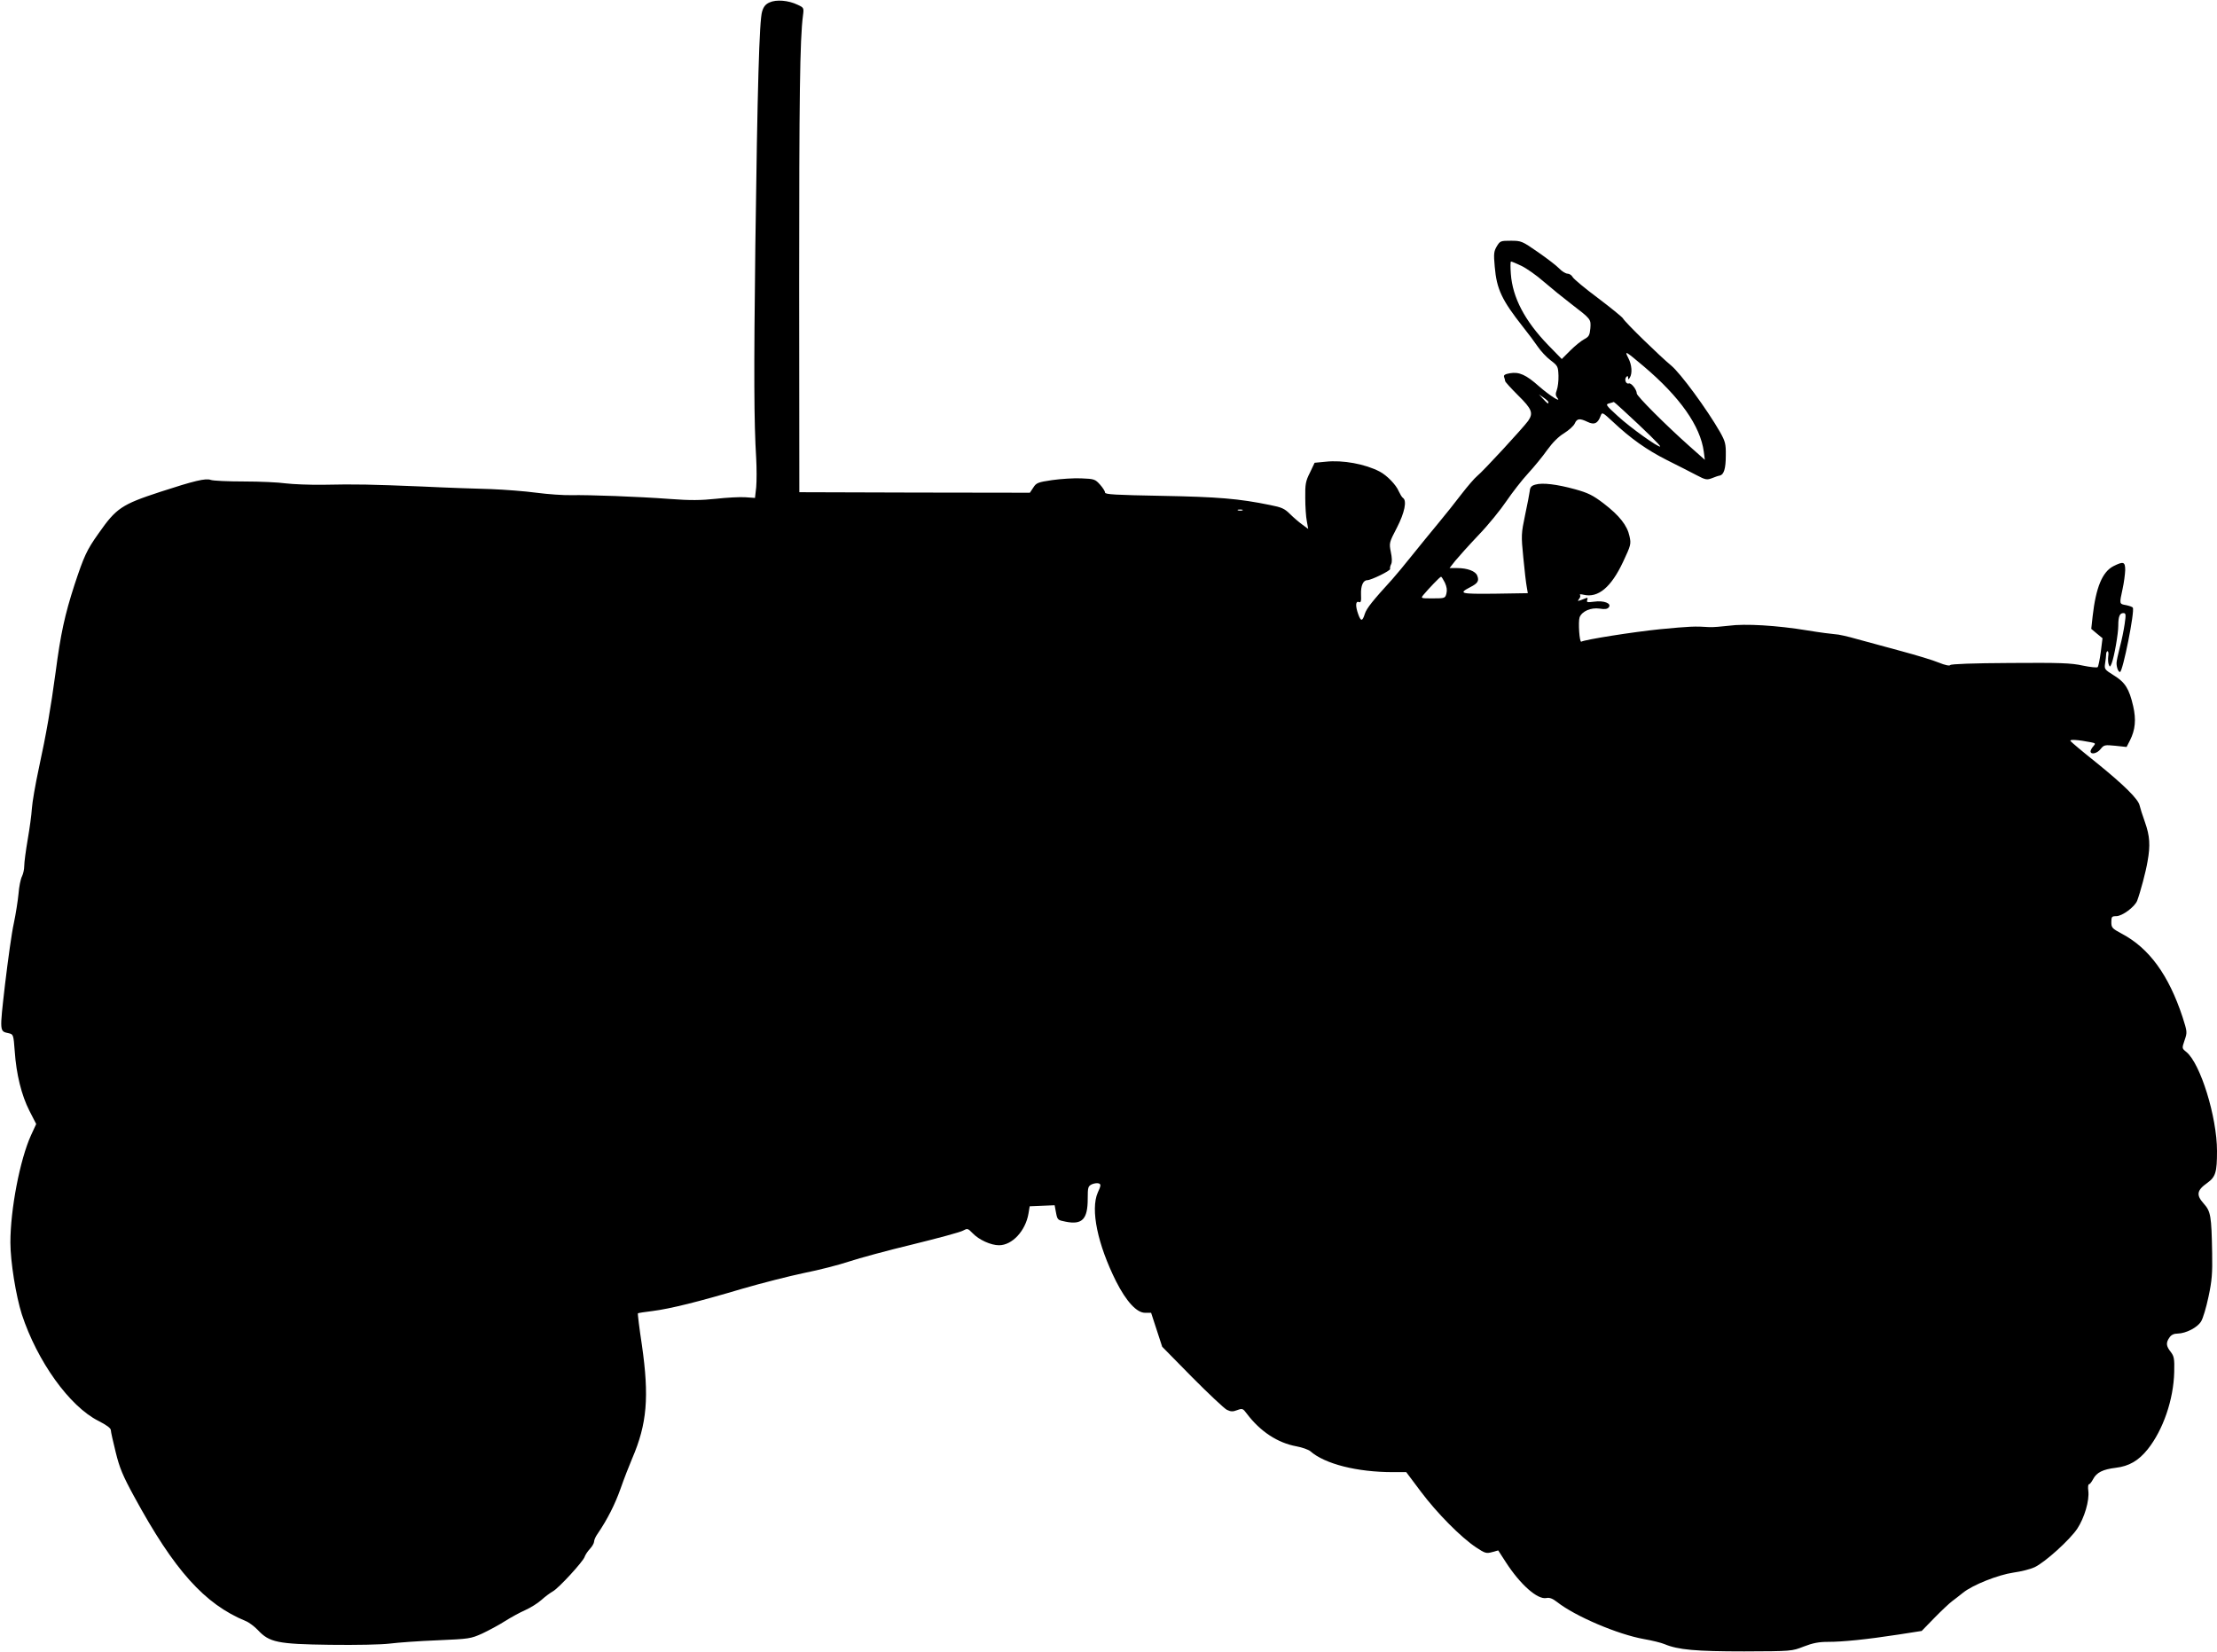  <svg version="1.0" xmlns="http://www.w3.org/2000/svg"
 width="1280pt" height="954pt" viewBox="0 0 1280 954"
 preserveAspectRatio="xMidYMid meet"><g transform="translate(0,954) scale(0.1,-0.1)"
fill="#000000" stroke="none">
<path d="M4443 9526 c-23 -10 -35 -25 -43 -53 -16 -51 -27 -437 -39 -1353 -9
-734 -8 -1016 5 -1228 3 -56 3 -130 0 -165 l-7 -62 -57 4 c-31 2 -107 -2 -169
-9 -86 -9 -147 -10 -265 -1 -188 14 -466 24 -571 22 -42 -1 -132 5 -200 14
-67 9 -185 18 -262 21 -77 2 -257 8 -400 15 -298 12 -375 14 -570 10 -77 -1
-174 3 -215 8 -41 6 -150 11 -242 11 -92 0 -178 4 -191 9 -29 11 -96 -5 -292
-69 -223 -73 -254 -94 -356 -240 -69 -97 -84 -131 -139 -297 -56 -173 -80
-283 -109 -505 -28 -207 -53 -352 -97 -555 -20 -93 -38 -197 -40 -232 -2 -35
-13 -115 -24 -178 -11 -64 -20 -132 -20 -152 0 -20 -6 -47 -13 -61 -8 -15 -17
-60 -20 -100 -4 -41 -16 -118 -27 -170 -12 -52 -34 -212 -51 -354 -32 -279
-32 -270 22 -282 26 -6 27 -9 34 -103 9 -133 39 -255 85 -345 l39 -76 -30 -65
c-64 -141 -119 -428 -119 -619 0 -111 32 -308 66 -415 89 -271 275 -531 442
-615 47 -24 72 -42 72 -54 0 -9 13 -67 28 -127 22 -90 41 -136 106 -255 232
-427 407 -622 645 -720 18 -7 50 -31 70 -52 66 -71 114 -81 416 -85 156 -2
294 1 345 7 47 6 171 15 275 19 184 8 192 9 259 39 38 18 98 50 132 72 35 22
88 51 118 64 29 13 71 39 92 58 22 20 51 41 65 49 33 17 175 172 184 199 4 12
17 32 31 47 13 14 24 33 24 42 0 9 9 30 21 46 57 84 100 170 132 260 19 55 50
134 67 174 86 200 99 355 56 655 -15 98 -25 181 -23 183 2 2 40 8 83 13 103
13 268 54 520 129 110 32 271 73 357 91 86 17 202 47 259 66 57 19 222 64 368
99 146 36 277 71 291 80 24 13 27 13 54 -15 37 -39 106 -70 153 -70 76 0 153
83 170 183 l7 42 72 3 72 3 8 -43 c8 -42 10 -43 56 -52 95 -19 127 14 127 132
0 67 2 73 24 84 14 6 32 8 40 5 13 -5 13 -12 -6 -53 -43 -98 -1 -299 106 -513
59 -116 119 -181 167 -181 l35 0 32 -98 32 -98 172 -175 c95 -96 186 -181 201
-189 23 -11 34 -12 60 -2 30 11 33 10 56 -21 77 -102 177 -168 286 -188 33 -6
69 -19 80 -28 84 -74 270 -121 477 -121 l77 0 84 -112 c92 -123 232 -265 320
-323 50 -33 58 -36 91 -27 l36 10 44 -68 c84 -130 183 -217 234 -207 19 4 36
-3 62 -23 104 -82 350 -187 502 -214 46 -8 99 -21 118 -29 78 -33 181 -42 460
-42 275 1 275 1 344 28 52 20 86 27 140 27 86 0 224 14 406 42 l135 21 74 76
c41 42 87 85 102 96 15 11 43 33 63 49 56 45 202 103 291 116 44 6 99 20 122
31 61 29 203 158 246 222 42 64 71 163 64 219 -3 21 -1 38 4 38 5 0 15 13 24
30 20 38 56 56 130 65 77 9 132 41 185 107 89 112 149 286 153 446 2 77 -1 91
-20 116 -27 34 -29 53 -7 84 10 15 26 22 47 22 48 1 114 35 135 70 11 17 30
81 43 143 20 93 23 136 21 252 -4 216 -8 240 -49 286 -44 49 -40 76 21 119 48
35 56 61 56 184 0 197 -96 506 -177 572 -26 21 -26 21 -10 68 16 46 15 49 -12
134 -80 242 -192 397 -351 481 -56 30 -60 35 -60 67 0 31 3 34 28 34 35 0 107
54 121 89 19 51 50 167 60 227 17 93 13 148 -15 227 -14 39 -28 83 -31 97 -8
36 -88 116 -250 247 -79 63 -146 119 -149 125 -7 10 43 7 119 -8 26 -5 27 -7
13 -23 -9 -10 -16 -23 -16 -29 0 -21 38 -13 58 13 19 24 24 25 85 19 l65 -7
20 39 c30 60 36 119 18 197 -23 100 -46 137 -111 177 -54 34 -56 36 -51 70 3
19 6 43 6 53 0 9 4 17 8 17 5 0 7 -13 4 -30 -2 -16 -1 -38 3 -47 6 -16 8 -15
17 7 15 39 38 171 38 217 0 53 8 73 29 73 15 0 16 -7 8 -62 -5 -35 -17 -95
-28 -135 -10 -39 -19 -80 -19 -91 0 -26 10 -52 20 -52 16 0 86 351 74 371 -2
5 -20 11 -39 15 -40 7 -39 6 -20 94 8 36 14 84 15 108 0 49 -10 52 -68 23 -64
-33 -101 -122 -120 -289 l-8 -73 32 -27 33 -27 -10 -80 c-6 -44 -14 -83 -18
-87 -4 -4 -43 0 -86 9 -68 15 -132 17 -419 15 -216 -1 -342 -6 -346 -12 -4 -6
-29 -1 -66 14 -33 14 -130 43 -215 66 -85 23 -199 54 -254 69 -55 16 -113 29
-130 29 -16 1 -88 10 -160 22 -176 29 -359 40 -454 27 -42 -5 -92 -9 -111 -8
-85 6 -115 4 -285 -12 -158 -16 -435 -60 -455 -72 -11 -7 -19 115 -10 141 14
35 65 57 115 50 30 -5 45 -3 53 7 19 23 -28 41 -84 33 -40 -5 -45 -4 -40 10 4
11 2 14 -6 11 -52 -21 -53 -21 -41 -5 7 8 9 18 5 23 -4 4 6 5 21 1 84 -20 159
43 228 190 45 96 47 103 37 148 -13 62 -58 119 -149 189 -63 48 -90 61 -165
82 -106 29 -188 39 -229 27 -23 -6 -31 -15 -33 -38 -2 -16 -14 -78 -27 -139
-22 -106 -23 -115 -10 -245 7 -74 16 -151 20 -170 l6 -35 -191 -3 c-200 -2
-212 1 -141 38 43 22 52 36 40 66 -9 26 -57 44 -116 44 l-44 0 33 42 c18 22
78 89 134 148 56 58 128 147 161 196 34 50 90 122 125 160 35 38 85 99 111
136 31 43 66 78 98 97 27 17 55 42 61 56 13 29 28 31 74 9 39 -19 59 -9 75 34
9 24 10 23 72 -34 102 -96 195 -162 312 -221 61 -30 136 -69 169 -86 53 -28
61 -29 90 -18 17 7 37 14 45 15 24 5 35 40 35 116 1 67 -3 81 -33 135 -75 131
-229 341 -283 385 -63 52 -266 249 -278 272 -6 9 -70 61 -144 117 -74 55 -140
110 -146 121 -6 11 -19 20 -30 20 -10 0 -32 13 -47 29 -15 16 -71 59 -123 95
-92 64 -97 66 -157 66 -59 0 -62 -1 -81 -32 -17 -29 -19 -43 -12 -118 11 -130
41 -193 165 -350 29 -36 66 -86 83 -111 17 -25 50 -61 74 -79 42 -32 44 -36
46 -89 1 -31 -4 -68 -10 -84 -8 -21 -7 -31 3 -44 27 -32 -43 12 -106 67 -74
66 -114 84 -167 75 -29 -5 -38 -11 -34 -22 3 -8 6 -19 6 -23 0 -5 34 -42 75
-83 80 -79 89 -102 58 -147 -28 -39 -262 -293 -294 -318 -16 -13 -57 -61 -91
-105 -34 -45 -94 -120 -133 -167 -39 -47 -107 -130 -151 -185 -44 -55 -96
-118 -116 -140 -113 -124 -147 -166 -158 -199 -14 -45 -23 -45 -38 -3 -17 47
-16 78 3 71 12 -5 15 3 13 44 -2 49 12 82 36 82 22 0 135 55 132 65 -2 6 1 18
6 28 6 11 5 37 -2 70 -10 51 -10 54 35 140 45 87 59 157 35 172 -6 4 -16 21
-24 38 -15 37 -68 92 -110 114 -84 44 -214 68 -313 57 l-63 -6 -27 -57 c-25
-49 -28 -67 -27 -146 0 -49 4 -110 9 -134 l8 -45 -34 25 c-18 13 -50 40 -71
61 -31 31 -48 39 -115 52 -180 37 -301 47 -625 53 -266 5 -328 8 -328 19 0 8
-13 28 -29 46 -28 31 -33 33 -108 36 -43 2 -118 -3 -168 -10 -82 -12 -92 -16
-109 -43 l-20 -30 -665 1 -666 2 -1 1193 c0 1078 4 1423 22 1559 6 45 5 46
-32 63 -52 25 -122 31 -161 13z m4341 -1521 c29 -14 88 -55 131 -93 43 -37
112 -93 154 -125 117 -90 117 -89 113 -143 -4 -40 -8 -48 -36 -63 -17 -9 -53
-38 -80 -65 l-49 -49 -79 81 c-135 140 -205 274 -215 410 -3 39 -3 72 1 72 4
0 31 -11 60 -25z m706 -580 c209 -177 327 -344 347 -493 l6 -47 -89 79 c-135
120 -304 289 -304 304 0 22 -32 63 -46 58 -16 -6 -28 24 -14 38 7 7 10 5 10
-4 0 -13 2 -13 10 0 15 24 12 73 -9 113 -23 45 -18 42 89 -48z m-550 -207 c0
-13 -5 -9 -31 19 l-24 26 27 -19 c15 -10 28 -22 28 -26z m430 -45 c134 -123
219 -207 215 -211 -8 -8 -170 107 -244 175 -70 64 -73 68 -50 74 13 4 25 7 26
8 1 1 25 -20 53 -46z m-2197 -580 c-7 -2 -19 -2 -25 0 -7 3 -2 5 12 5 14 0 19
-2 13 -5z m1169 -417 c11 -24 14 -43 9 -63 -7 -27 -9 -28 -79 -28 -69 0 -70 0
-54 20 31 37 96 105 102 105 3 0 13 -16 22 -34z"/>
</g>
</svg>
